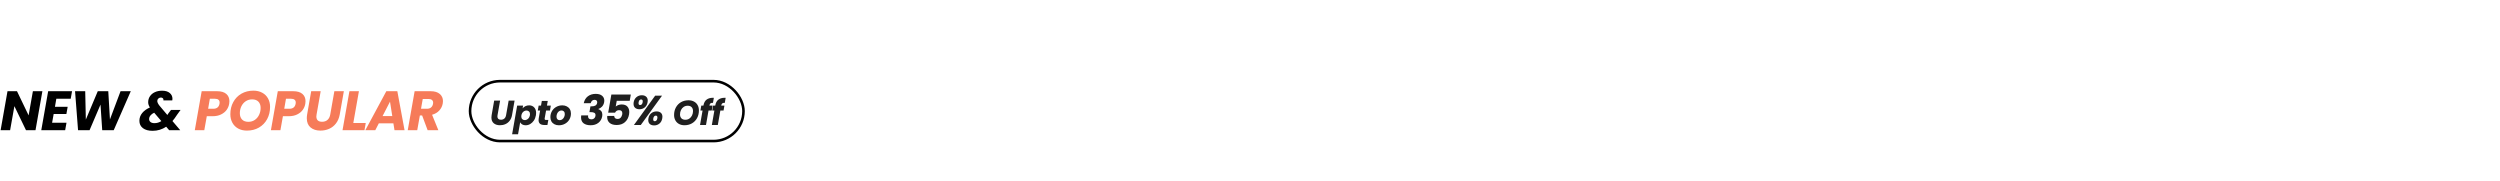 <svg width="1440" height="104" viewBox="0 0 1440 104" fill="none" xmlns="http://www.w3.org/2000/svg">
<rect width="1440" height="104" fill="white"/>
<path d="M20.448 75H14.976L8.288 61.144L5.824 75H0.352L4.32 52.536H9.792L16.48 66.456L18.944 52.536H24.416L20.448 75ZM32.447 56.856L31.646 61.528H38.974L38.239 65.656H30.91L30.015 70.68H38.303L37.535 75H23.774L27.742 52.536H41.502L40.734 56.856H32.447ZM75.327 52.536L65.503 75H58.879L57.887 60.248L51.583 75H44.959L43.231 52.536H49.087L49.439 68.888L56.319 52.536H62.367L63.327 68.792L69.439 52.536H75.327ZM101.99 66.104C101.051 67.576 100.166 68.781 99.334 69.72L103.814 75H97.445L95.718 72.984C93.392 74.563 90.779 75.352 87.877 75.352C85.531 75.352 83.675 74.84 82.309 73.816C80.966 72.771 80.293 71.363 80.293 69.592C80.293 67.907 80.838 66.403 81.925 65.08C83.035 63.757 84.507 62.701 86.341 61.912C85.68 60.888 85.35 59.885 85.35 58.904C85.35 57.603 85.691 56.451 86.374 55.448C87.056 54.424 88.005 53.635 89.222 53.08C90.438 52.525 91.814 52.248 93.35 52.248C95.269 52.248 96.742 52.685 97.766 53.56C98.811 54.435 99.334 55.544 99.334 56.888C99.334 57.165 99.302 57.485 99.237 57.848H94.118C94.139 57.763 94.15 57.635 94.15 57.464C94.15 57.059 94.011 56.749 93.734 56.536C93.456 56.301 93.104 56.184 92.677 56.184C92.102 56.184 91.611 56.376 91.206 56.76C90.8 57.123 90.597 57.592 90.597 58.168C90.597 58.915 91.024 59.821 91.877 60.888L96.389 66.232L96.966 65.336L98.501 63.32H104.006L101.99 66.104ZM88.966 70.936C90.395 70.936 91.718 70.541 92.933 69.752L88.805 64.92C87.888 65.347 87.174 65.88 86.662 66.52C86.15 67.139 85.894 67.821 85.894 68.568C85.894 69.272 86.16 69.848 86.694 70.296C87.248 70.723 88.005 70.936 88.966 70.936Z" fill="black"/>
<path d="M132.008 59.768C131.794 61.069 131.293 62.264 130.504 63.352C129.714 64.419 128.637 65.283 127.272 65.944C125.928 66.605 124.338 66.936 122.504 66.936H119.112L117.672 75H112.2L116.168 52.536H125.032C127.378 52.536 129.149 53.059 130.344 54.104C131.538 55.128 132.136 56.525 132.136 58.296C132.136 58.829 132.093 59.32 132.008 59.768ZM122.824 62.648C124.872 62.648 126.077 61.688 126.44 59.768C126.482 59.427 126.504 59.181 126.504 59.032C126.504 58.349 126.28 57.827 125.832 57.464C125.405 57.08 124.744 56.888 123.848 56.888H120.872L119.88 62.648H122.824ZM142.216 75.224C140.318 75.224 138.643 74.829 137.192 74.04C135.763 73.251 134.654 72.141 133.864 70.712C133.075 69.283 132.68 67.64 132.68 65.784C132.68 63.16 133.246 60.824 134.376 58.776C135.507 56.707 137.075 55.096 139.08 53.944C141.107 52.792 143.4 52.216 145.96 52.216C147.88 52.216 149.566 52.611 151.016 53.4C152.467 54.168 153.587 55.267 154.376 56.696C155.166 58.104 155.56 59.725 155.56 61.56C155.56 64.184 154.995 66.541 153.864 68.632C152.734 70.701 151.155 72.323 149.128 73.496C147.102 74.648 144.798 75.224 142.216 75.224ZM143.048 70.168C144.456 70.168 145.694 69.805 146.76 69.08C147.827 68.355 148.648 67.384 149.224 66.168C149.822 64.931 150.12 63.597 150.12 62.168C150.12 60.632 149.694 59.427 148.84 58.552C147.987 57.677 146.792 57.24 145.256 57.24C143.848 57.24 142.6 57.603 141.512 58.328C140.446 59.053 139.614 60.024 139.016 61.24C138.44 62.435 138.152 63.757 138.152 65.208C138.152 66.744 138.579 67.96 139.432 68.856C140.286 69.731 141.491 70.168 143.048 70.168ZM175.853 59.768C175.639 61.069 175.138 62.264 174.349 63.352C173.559 64.419 172.482 65.283 171.117 65.944C169.773 66.605 168.183 66.936 166.349 66.936H162.957L161.517 75H156.045L160.013 52.536H168.877C171.223 52.536 172.994 53.059 174.189 54.104C175.383 55.128 175.981 56.525 175.981 58.296C175.981 58.829 175.938 59.32 175.853 59.768ZM166.669 62.648C168.717 62.648 169.922 61.688 170.285 59.768C170.327 59.427 170.349 59.181 170.349 59.032C170.349 58.349 170.125 57.827 169.677 57.464C169.25 57.08 168.589 56.888 167.693 56.888H164.717L163.725 62.648H166.669ZM184.717 52.536L182.349 65.944C182.264 66.499 182.221 66.883 182.221 67.096C182.221 68.077 182.499 68.835 183.053 69.368C183.608 69.88 184.429 70.136 185.517 70.136C186.797 70.136 187.843 69.773 188.653 69.048C189.464 68.323 189.987 67.288 190.221 65.944L192.589 52.536H198.061L195.693 65.944C195.331 67.971 194.605 69.688 193.517 71.096C192.451 72.483 191.139 73.517 189.581 74.2C188.045 74.883 186.371 75.224 184.557 75.224C182.211 75.224 180.312 74.616 178.861 73.4C177.432 72.184 176.717 70.424 176.717 68.12C176.717 67.437 176.781 66.712 176.909 65.944L179.245 52.536H184.717ZM203.504 70.84H210.672L209.936 75H197.296L201.264 52.536H206.736L203.504 70.84ZM226.594 71.032H218.21L216.162 75H210.434L222.53 52.536H228.866L233.026 75H227.234L226.594 71.032ZM225.954 66.872L224.642 58.552L220.354 66.872H225.954ZM248.012 52.536C250.337 52.536 252.108 53.069 253.324 54.136C254.54 55.181 255.148 56.547 255.148 58.232C255.148 58.723 255.105 59.181 255.02 59.608C254.764 61.101 254.113 62.435 253.068 63.608C252.022 64.781 250.625 65.613 248.876 66.104L252.492 75H246.316L243.148 66.52H241.836L240.332 75H234.86L238.828 52.536H248.012ZM249.42 59.832C249.462 59.491 249.484 59.267 249.484 59.16C249.484 58.477 249.26 57.955 248.812 57.592C248.385 57.208 247.745 57.016 246.892 57.016H243.5L242.508 62.648H245.9C246.902 62.648 247.692 62.403 248.268 61.912C248.865 61.421 249.249 60.728 249.42 59.832Z" fill="#F67B59"/>
<rect x="270.75" y="46.75" width="157.5" height="34.5" rx="17.25" stroke="black" stroke-width="1.5"/>
<path d="M288.06 57.96L286.58 66.34C286.527 66.687 286.5 66.927 286.5 67.06C286.5 67.673 286.673 68.147 287.02 68.48C287.367 68.8 287.88 68.96 288.56 68.96C289.36 68.96 290.013 68.733 290.52 68.28C291.027 67.827 291.353 67.18 291.5 66.34L292.98 57.96H296.4L294.92 66.34C294.693 67.607 294.24 68.68 293.56 69.56C292.893 70.427 292.073 71.073 291.1 71.5C290.14 71.927 289.093 72.14 287.96 72.14C286.493 72.14 285.307 71.76 284.4 71C283.507 70.24 283.06 69.14 283.06 67.7C283.06 67.273 283.1 66.82 283.18 66.34L284.64 57.96H288.06ZM301.022 62.42C301.448 61.9 301.982 61.48 302.622 61.16C303.275 60.84 303.995 60.68 304.782 60.68C305.982 60.68 306.948 61.073 307.682 61.86C308.428 62.647 308.802 63.713 308.802 65.06C308.802 65.473 308.762 65.92 308.682 66.4C308.482 67.547 308.088 68.56 307.502 69.44C306.915 70.307 306.208 70.98 305.382 71.46C304.555 71.927 303.682 72.16 302.762 72.16C301.988 72.16 301.335 72 300.802 71.68C300.268 71.36 299.875 70.947 299.622 70.44L298.402 77.32H294.982L297.882 60.84H301.302L301.022 62.42ZM305.222 66.4C305.262 66.173 305.282 65.967 305.282 65.78C305.282 65.113 305.088 64.593 304.702 64.22C304.328 63.847 303.848 63.66 303.262 63.66C302.582 63.66 301.962 63.907 301.402 64.4C300.842 64.893 300.482 65.567 300.322 66.42C300.282 66.66 300.262 66.88 300.262 67.08C300.262 67.733 300.448 68.247 300.822 68.62C301.195 68.993 301.675 69.18 302.262 69.18C302.942 69.18 303.562 68.933 304.122 68.44C304.695 67.933 305.062 67.253 305.222 66.4ZM313.736 68.16C313.722 68.227 313.716 68.313 313.716 68.42C313.716 68.66 313.782 68.833 313.916 68.94C314.062 69.047 314.296 69.1 314.616 69.1H315.836L315.316 72H313.576C311.336 72 310.216 71.06 310.216 69.18C310.216 68.9 310.249 68.547 310.316 68.12L311.116 63.68H309.756L310.256 60.84H311.616L312.096 58.12H315.516L315.036 60.84H317.276L316.776 63.68H314.536L313.736 68.16ZM321.921 72.16C320.961 72.16 320.107 71.967 319.361 71.58C318.614 71.193 318.034 70.647 317.621 69.94C317.221 69.233 317.021 68.413 317.021 67.48C317.021 66.213 317.321 65.06 317.921 64.02C318.521 62.98 319.347 62.167 320.401 61.58C321.454 60.98 322.627 60.68 323.921 60.68C324.881 60.68 325.734 60.88 326.481 61.28C327.241 61.667 327.827 62.213 328.241 62.92C328.654 63.627 328.861 64.447 328.861 65.38C328.861 66.66 328.554 67.82 327.941 68.86C327.341 69.887 326.507 70.693 325.441 71.28C324.387 71.867 323.214 72.16 321.921 72.16ZM322.401 69.22C322.961 69.22 323.461 69.053 323.901 68.72C324.354 68.373 324.701 67.933 324.941 67.4C325.194 66.853 325.321 66.287 325.321 65.7C325.321 65.033 325.141 64.52 324.781 64.16C324.421 63.8 323.967 63.62 323.421 63.62C322.847 63.62 322.341 63.793 321.901 64.14C321.474 64.473 321.141 64.913 320.901 65.46C320.661 66.007 320.541 66.58 320.541 67.18C320.541 67.833 320.714 68.34 321.061 68.7C321.407 69.047 321.854 69.22 322.401 69.22ZM336.242 59.424C336.61 57.712 337.402 56.392 338.618 55.464C339.834 54.536 341.346 54.072 343.154 54.072C344.738 54.072 345.954 54.432 346.802 55.152C347.65 55.872 348.074 56.808 348.074 57.96C348.074 58.248 348.05 58.536 348.002 58.824C347.81 59.88 347.394 60.744 346.754 61.416C346.114 62.072 345.418 62.52 344.666 62.76V62.856C345.386 63.112 345.946 63.512 346.346 64.056C346.746 64.584 346.946 65.256 346.946 66.072C346.946 66.424 346.914 66.76 346.85 67.08C346.578 68.584 345.85 69.808 344.666 70.752C343.482 71.68 341.994 72.144 340.202 72.144C338.49 72.144 337.138 71.768 336.146 71.016C335.17 70.264 334.682 69.12 334.682 67.584C334.682 67.376 334.714 67 334.778 66.456H338.762C338.73 66.712 338.714 66.888 338.714 66.984C338.714 67.544 338.874 67.976 339.194 68.28C339.514 68.584 339.994 68.736 340.634 68.736C341.354 68.736 341.93 68.504 342.362 68.04C342.794 67.576 343.01 66.984 343.01 66.264C343.01 65.672 342.786 65.248 342.338 64.992C341.906 64.72 341.218 64.584 340.274 64.584H339.506L340.106 61.248H340.874C342.682 61.248 343.706 60.608 343.946 59.328C343.978 59.136 343.994 58.992 343.994 58.896C343.994 58.448 343.858 58.104 343.586 57.864C343.33 57.624 342.954 57.504 342.458 57.504C341.85 57.504 341.362 57.688 340.994 58.056C340.626 58.424 340.37 58.88 340.226 59.424H336.242ZM362.725 58.056H355.237L354.661 61.368C355.045 61.016 355.541 60.728 356.149 60.504C356.757 60.28 357.397 60.168 358.069 60.168C359.573 60.168 360.677 60.576 361.381 61.392C362.101 62.208 362.461 63.264 362.461 64.56C362.461 64.944 362.421 65.392 362.341 65.904C362.005 67.776 361.213 69.264 359.965 70.368C358.717 71.456 357.133 72 355.213 72C353.453 72 352.101 71.6 351.157 70.8C350.213 69.984 349.741 68.896 349.741 67.536C349.741 67.392 349.757 67.144 349.789 66.792H353.773C353.789 67.288 353.957 67.704 354.277 68.04C354.597 68.36 355.069 68.52 355.693 68.52C356.445 68.52 357.045 68.28 357.493 67.8C357.941 67.32 358.245 66.68 358.405 65.88C358.437 65.72 358.453 65.504 358.453 65.232C358.453 64.048 357.821 63.456 356.557 63.456C356.013 63.456 355.541 63.592 355.141 63.864C354.757 64.12 354.469 64.464 354.277 64.896H350.317L352.141 54.456H363.349L362.725 58.056ZM364.99 58.896C365.23 57.616 365.782 56.624 366.646 55.92C367.51 55.216 368.534 54.864 369.718 54.864C370.742 54.864 371.558 55.136 372.166 55.68C372.79 56.208 373.102 56.968 373.102 57.96C373.102 58.28 373.07 58.592 373.006 58.896C372.782 60.176 372.238 61.168 371.374 61.872C370.526 62.576 369.51 62.928 368.326 62.928C367.286 62.928 366.454 62.656 365.83 62.112C365.222 61.568 364.918 60.8 364.918 59.808C364.918 59.504 364.942 59.2 364.99 58.896ZM381.334 55.104L369.094 72H365.134L377.374 55.104H381.334ZM369.286 57.288C368.518 57.288 368.038 57.824 367.846 58.896C367.814 59.184 367.798 59.368 367.798 59.448C367.798 60.152 368.102 60.504 368.71 60.504C369.078 60.504 369.39 60.376 369.646 60.12C369.902 59.848 370.078 59.44 370.174 58.896C370.206 58.64 370.222 58.464 370.222 58.368C370.222 57.648 369.91 57.288 369.286 57.288ZM373.486 68.208C373.71 66.928 374.254 65.936 375.118 65.232C375.982 64.528 377.006 64.176 378.19 64.176C379.214 64.176 380.03 64.44 380.638 64.968C381.246 65.496 381.55 66.256 381.55 67.248C381.55 67.584 381.518 67.904 381.454 68.208C381.23 69.488 380.686 70.48 379.822 71.184C378.974 71.888 377.958 72.24 376.774 72.24C375.75 72.24 374.926 71.976 374.302 71.448C373.694 70.904 373.39 70.136 373.39 69.144C373.39 68.824 373.422 68.512 373.486 68.208ZM377.758 66.6C377.39 66.6 377.078 66.736 376.822 67.008C376.566 67.264 376.39 67.664 376.294 68.208C376.262 68.496 376.246 68.68 376.246 68.76C376.246 69.464 376.558 69.816 377.182 69.816C377.55 69.816 377.854 69.68 378.094 69.408C378.35 69.136 378.526 68.736 378.622 68.208C378.654 67.952 378.67 67.776 378.67 67.68C378.67 66.96 378.366 66.6 377.758 66.6ZM394.232 72.14C393.045 72.14 391.999 71.893 391.092 71.4C390.199 70.907 389.505 70.213 389.012 69.32C388.519 68.427 388.272 67.4 388.272 66.24C388.272 64.6 388.625 63.14 389.332 61.86C390.039 60.567 391.019 59.56 392.272 58.84C393.539 58.12 394.972 57.76 396.572 57.76C397.772 57.76 398.825 58.007 399.732 58.5C400.639 58.98 401.339 59.667 401.832 60.56C402.325 61.44 402.572 62.453 402.572 63.6C402.572 65.24 402.219 66.713 401.512 68.02C400.805 69.313 399.819 70.327 398.552 71.06C397.285 71.78 395.845 72.14 394.232 72.14ZM394.752 68.98C395.632 68.98 396.405 68.753 397.072 68.3C397.739 67.847 398.252 67.24 398.612 66.48C398.985 65.707 399.172 64.873 399.172 63.98C399.172 63.02 398.905 62.267 398.372 61.72C397.839 61.173 397.092 60.9 396.132 60.9C395.252 60.9 394.472 61.127 393.792 61.58C393.125 62.033 392.605 62.64 392.232 63.4C391.872 64.147 391.692 64.973 391.692 65.88C391.692 66.84 391.959 67.6 392.492 68.16C393.025 68.707 393.779 68.98 394.752 68.98ZM410.675 59.24C410.021 59.2 409.541 59.293 409.235 59.52C408.941 59.747 408.741 60.153 408.635 60.74L408.615 60.84H410.455L409.955 63.68H408.115L406.655 72H403.215L404.675 63.68H403.435L403.935 60.84H405.175L405.235 60.52C405.488 59.147 406.068 58.107 406.975 57.4C407.895 56.68 409.115 56.32 410.635 56.32C410.875 56.32 411.055 56.327 411.175 56.34L410.675 59.24ZM417.482 59.24C416.828 59.2 416.348 59.293 416.042 59.52C415.748 59.747 415.548 60.153 415.442 60.74L415.422 60.84H417.262L416.762 63.68H414.922L413.462 72H410.022L411.482 63.68H410.242L410.742 60.84H411.982L412.042 60.52C412.295 59.147 412.875 58.107 413.782 57.4C414.702 56.68 415.922 56.32 417.442 56.32C417.682 56.32 417.862 56.327 417.982 56.34L417.482 59.24Z" fill="#1F1F1F"/>
</svg>

